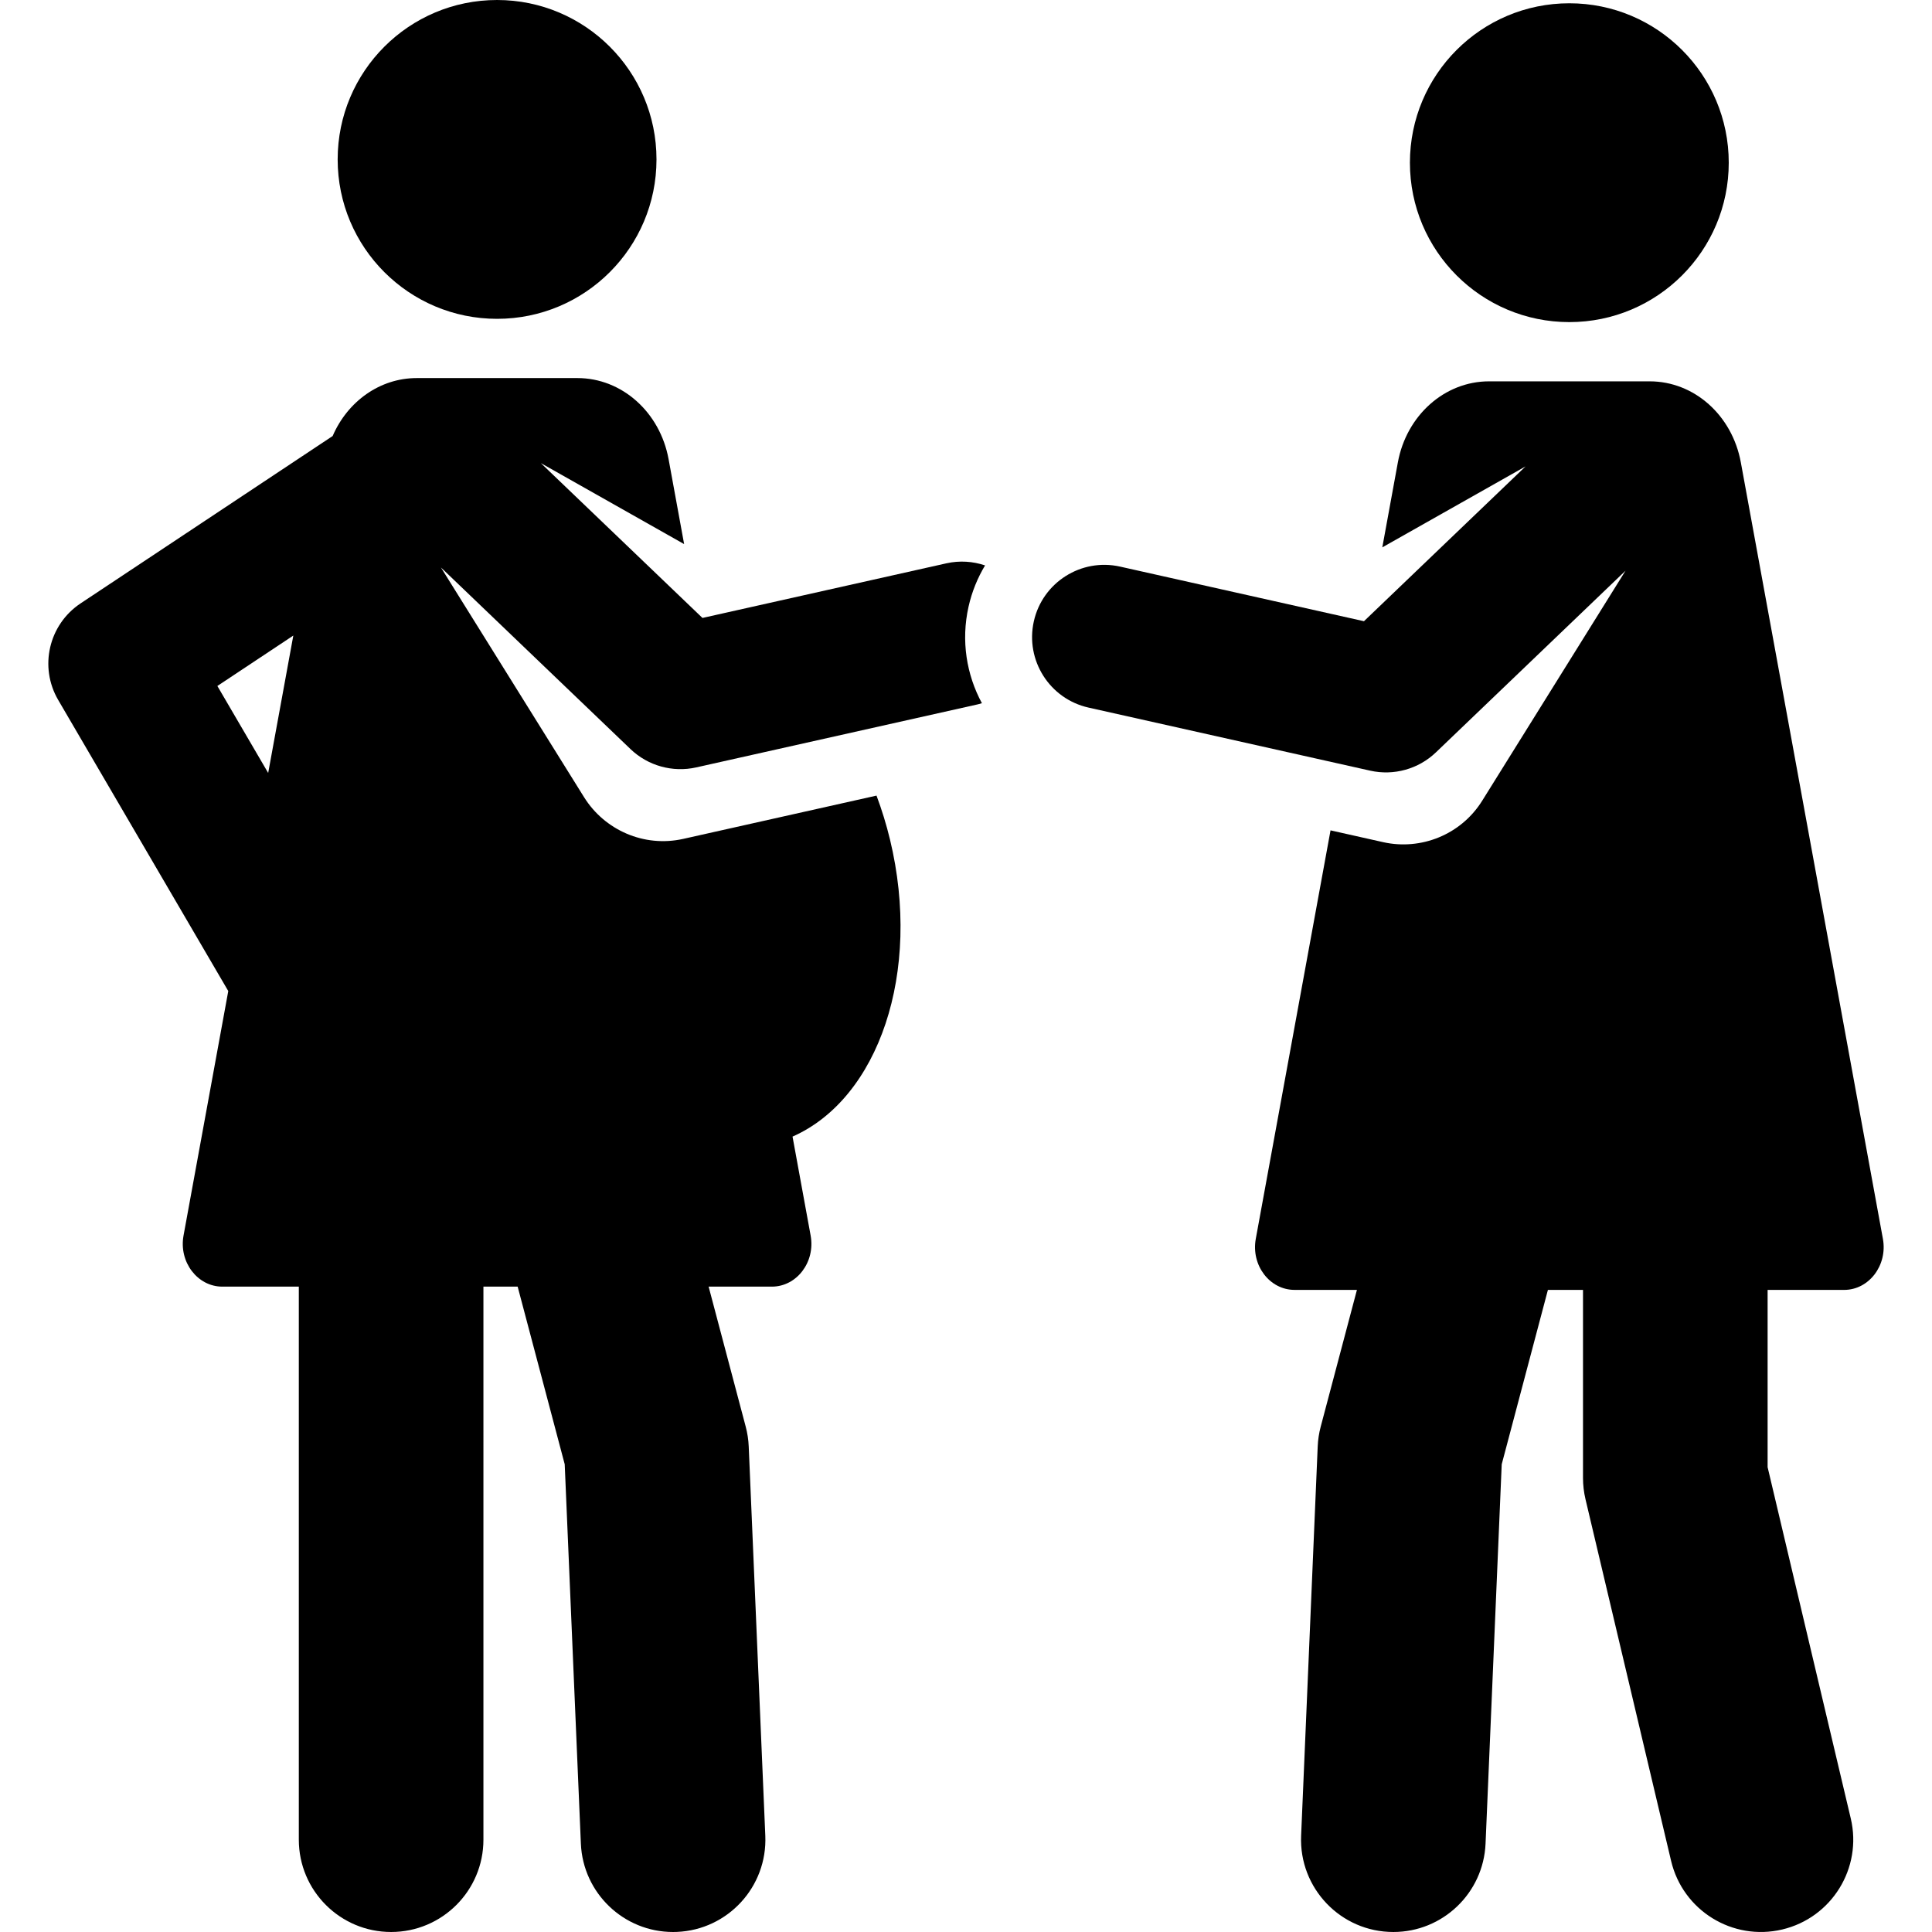 <?xml version="1.0" encoding="iso-8859-1"?>
<!-- Generator: Adobe Illustrator 19.0.0, SVG Export Plug-In . SVG Version: 6.00 Build 0)  -->
<svg version="1.1" id="Capa_1" xmlns="http://www.w3.org/2000/svg" xmlns:xlink="http://www.w3.org/1999/xlink" x="0px" y="0px"
	 viewBox="0 0 512.002 512.002" style="enable-background:new 0 0 512.002 512.002;" xml:space="preserve">
<g>
	<g>
		<circle cx="131.731" cy="42.247" r="42.247"/>
	</g>
</g>
<g>
	<g>
		<path d="M256.673,160.782c0.889-3.969,2.395-7.638,4.382-10.942c-3.204-1.078-6.726-1.342-10.268-0.55l-64.624,14.471
			l-42.826-41.029l37.964,21.456l-4.118-22.505c-2.282-12.474-12.397-21.491-24.153-21.491c-15.139,0-25.787,0-42.591,0
			c-9.743,0-18.312,6.159-22.284,15.358l-66.79,44.347c-8.453,5.613-11.059,16.846-5.94,25.607l45.07,77.136l-11.855,64.795
			c-1.285,7.022,3.713,13.535,10.269,13.535c5.454,0,12.384,0,20.283,0v146.568c0,13.509,10.952,24.461,24.461,24.461
			s24.461-10.952,24.461-24.461V340.971c3.022,0,6.051,0,9.07,0l12.472,47.079l4.282,100.53
			c0.56,13.143,11.391,23.421,24.421,23.421c0.351,0,0.705-0.008,1.059-0.022c13.497-0.575,23.973-11.983,23.398-25.481
			l-4.396-103.184c-0.076-1.764-0.341-3.516-0.793-5.223l-9.833-37.12c6.445,0,12.14,0,16.766,0c6.586,0,11.553-6.516,10.269-13.535
			l-4.798-26.223c22.833-10.088,34.306-43.543,25.834-78.707c-0.973-4.038-2.183-7.928-3.577-11.663
			c-11.125,2.491-41.72,9.342-51.217,11.469c-10.461,2.343-20.874-2.397-26.254-10.996l-37.969-60.935l50.237,48.13
			c4.638,4.443,11.186,6.257,17.428,4.858l74.64-16.714c0.364-0.082,0.712-0.195,1.066-0.296
			C256.138,178.809,254.65,169.814,256.673,160.782z M71.071,204.842l-13.466-23.047l20.128-13.364L71.071,204.842z"/>
	</g>
</g>
<g>
	<g>
		<path d="M488.721,341.84c6.564-0.002,11.554-6.522,10.27-13.537l-37.647-205.752c-2.287-12.5-12.373-21.491-24.153-21.491
			c-16.804,0-27.451,0-42.591,0c-11.755,0-21.871,9.017-24.153,21.491l-4.118,22.505l37.963-21.455l-42.825,41.029l-64.624-14.471
			c-10.32-2.313-20.555,4.18-22.865,14.498c-2.31,10.318,4.181,20.556,14.499,22.865l74.64,16.714
			c6.24,1.398,12.789-0.413,17.428-4.858l50.238-48.131l-37.971,60.936c-5.669,9.097-16.31,13.21-26.212,11.012
			c-9.025-2.03-5.835-1.314-13.994-3.14l-19.808,108.247c-1.286,7.027,3.694,13.535,10.269,13.535c4.572,0,10.186,0,16.536,0
			L350,378.09c-0.452,1.708-0.718,3.458-0.793,5.223l-4.396,103.184c-0.592,13.899,10.529,25.522,24.457,25.503
			c13.029,0,23.861-10.277,24.421-23.42l4.283-100.529l12.242-46.211c3.096,0,6.201,0,9.3,0v49.825c0,1.898,0.221,3.789,0.657,5.635
			l22.694,95.87c3.111,13.144,16.288,21.281,29.439,18.169c13.147-3.112,21.281-16.292,18.169-29.439l-22.036-93.091V341.84
			C476.336,341.84,483.267,341.84,488.721,341.84z"/>
	</g>
</g>
<g>
	<g>
		<circle cx="415.891" cy="43.116" r="42.247"/>
	</g>
</g>
<g>
</g>
<g>
</g>
<g>
</g>
<g>
</g>
<g>
</g>
<g>
</g>
<g>
</g>
<g>
</g>
<g>
</g>
<g>
</g>
<g>
</g>
<g>
</g>
<g>
</g>
<g>
</g>
<g>
</g>
</svg>
